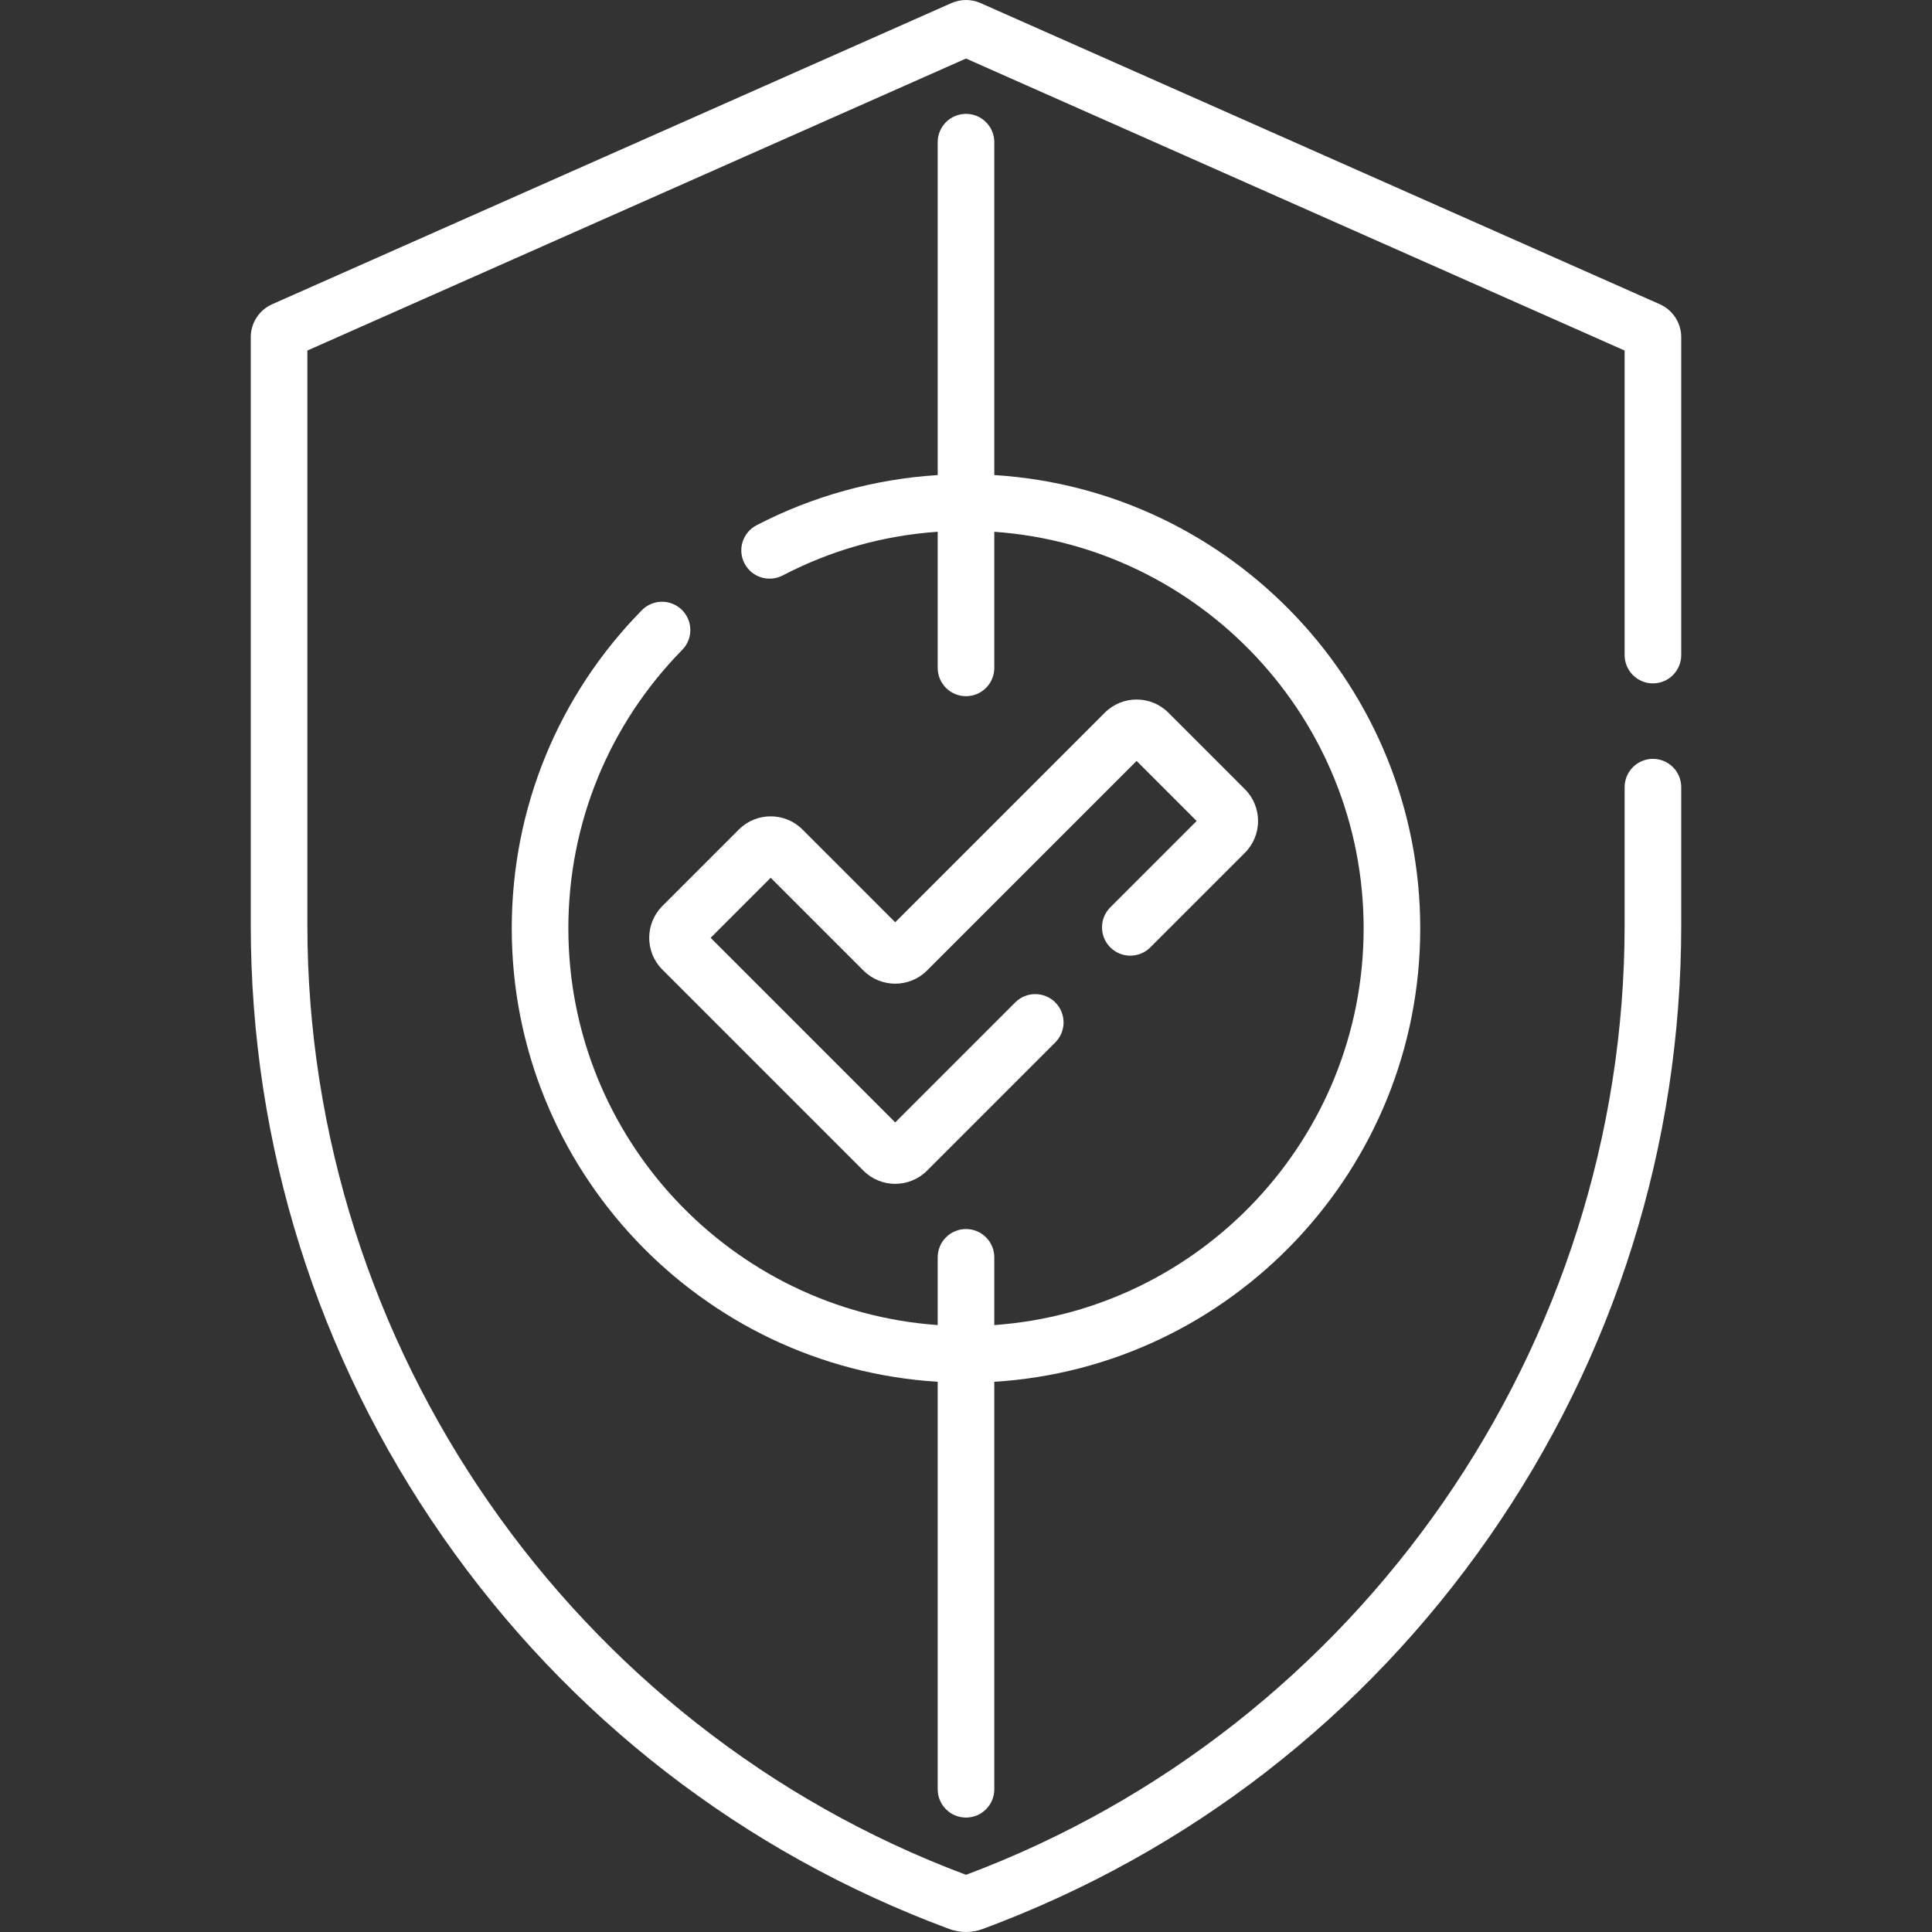 <?xml version="1.0" encoding="UTF-8"?> <svg xmlns="http://www.w3.org/2000/svg" width="512" height="512" viewBox="0 0 512 512" fill="none"><rect x="0" y="0" width="512" height="512" fill="#333333" stroke="none"/><g clip-path="url(#clip0)"><path d="M438.042 181.104C442.184 181.104 445.542 177.747 445.542 173.604V89.349C445.542 85.578 443.315 82.155 439.866 80.623L259.872 0.82C257.41 -0.274 254.588 -0.273 252.131 0.818L72.13 80.624C68.683 82.154 66.457 85.578 66.457 89.349V245.139C66.457 303.368 84.036 359.41 117.292 407.207C150.548 455.004 196.986 490.967 251.584 511.207C254.431 512.263 257.569 512.263 260.417 511.206C315.015 490.966 361.452 455.003 394.708 407.206C427.964 359.409 445.543 303.367 445.543 245.139V208.605C445.543 204.462 442.185 201.105 438.043 201.105C433.901 201.105 430.543 204.462 430.543 208.605V245.139C430.543 356.703 360.432 457.746 256.001 496.845C151.559 457.752 81.456 356.71 81.456 245.139V92.897L255.999 15.511L430.542 92.897V173.604C430.542 177.747 433.9 181.104 438.042 181.104V181.104Z" fill="white"></path><path d="M294.24 251.065C297.169 253.993 301.918 253.993 304.846 251.065L329.92 225.991C334.561 221.349 334.561 213.798 329.92 209.157L309.625 188.86C304.984 184.219 297.433 184.22 292.791 188.86L237.244 244.408L212.657 219.82C208.016 215.179 200.464 215.178 195.823 219.82L175.526 240.117C170.886 244.759 170.887 252.31 175.527 256.951L228.827 310.251C233.47 314.893 241.019 314.89 245.661 310.251L279.659 276.253C282.588 273.323 282.588 268.575 279.659 265.646C276.73 262.718 271.981 262.718 269.053 265.646L237.244 297.456L188.323 248.534L204.24 232.617L228.827 257.205C233.469 261.847 241.02 261.843 245.661 257.205L301.207 201.657L317.124 217.574L294.239 240.459C291.31 243.388 291.31 248.136 294.24 251.065V251.065Z" fill="white"></path><path d="M255.999 481.675C260.141 481.675 263.499 478.318 263.499 474.175V366.189C326.396 362.304 376.378 309.901 376.378 246.043C376.378 182.185 326.397 129.78 263.499 125.895V37.675C263.499 33.532 260.141 30.175 255.999 30.175C251.857 30.175 248.499 33.532 248.499 37.675V125.9C231.754 126.949 215.295 131.493 200.491 139.199C196.817 141.111 195.388 145.64 197.301 149.314C199.215 152.99 203.744 154.418 207.417 152.503C220.294 145.8 234.082 141.917 248.499 140.921V176.998C248.499 181.141 251.857 184.498 255.999 184.498C260.141 184.498 263.499 181.141 263.499 176.998V140.927C318.119 144.786 361.378 190.457 361.378 246.042C361.378 301.626 318.119 347.297 263.499 351.156V333.207C263.499 329.064 260.141 325.707 255.999 325.707C251.857 325.707 248.499 329.064 248.499 333.207V351.156C193.879 347.297 150.62 301.626 150.62 246.042C150.62 218.261 161.337 192.044 180.797 172.221C183.699 169.265 183.655 164.517 180.699 161.616C177.743 158.714 172.994 158.758 170.093 161.714C147.863 184.359 135.62 214.307 135.62 246.043C135.62 309.901 185.602 362.305 248.499 366.189V474.174C248.499 478.317 251.857 481.675 255.999 481.675V481.675Z" fill="white"></path></g><defs><clipPath id="clip0"><rect width="512" height="512" fill="white"></rect></clipPath></defs></svg> 